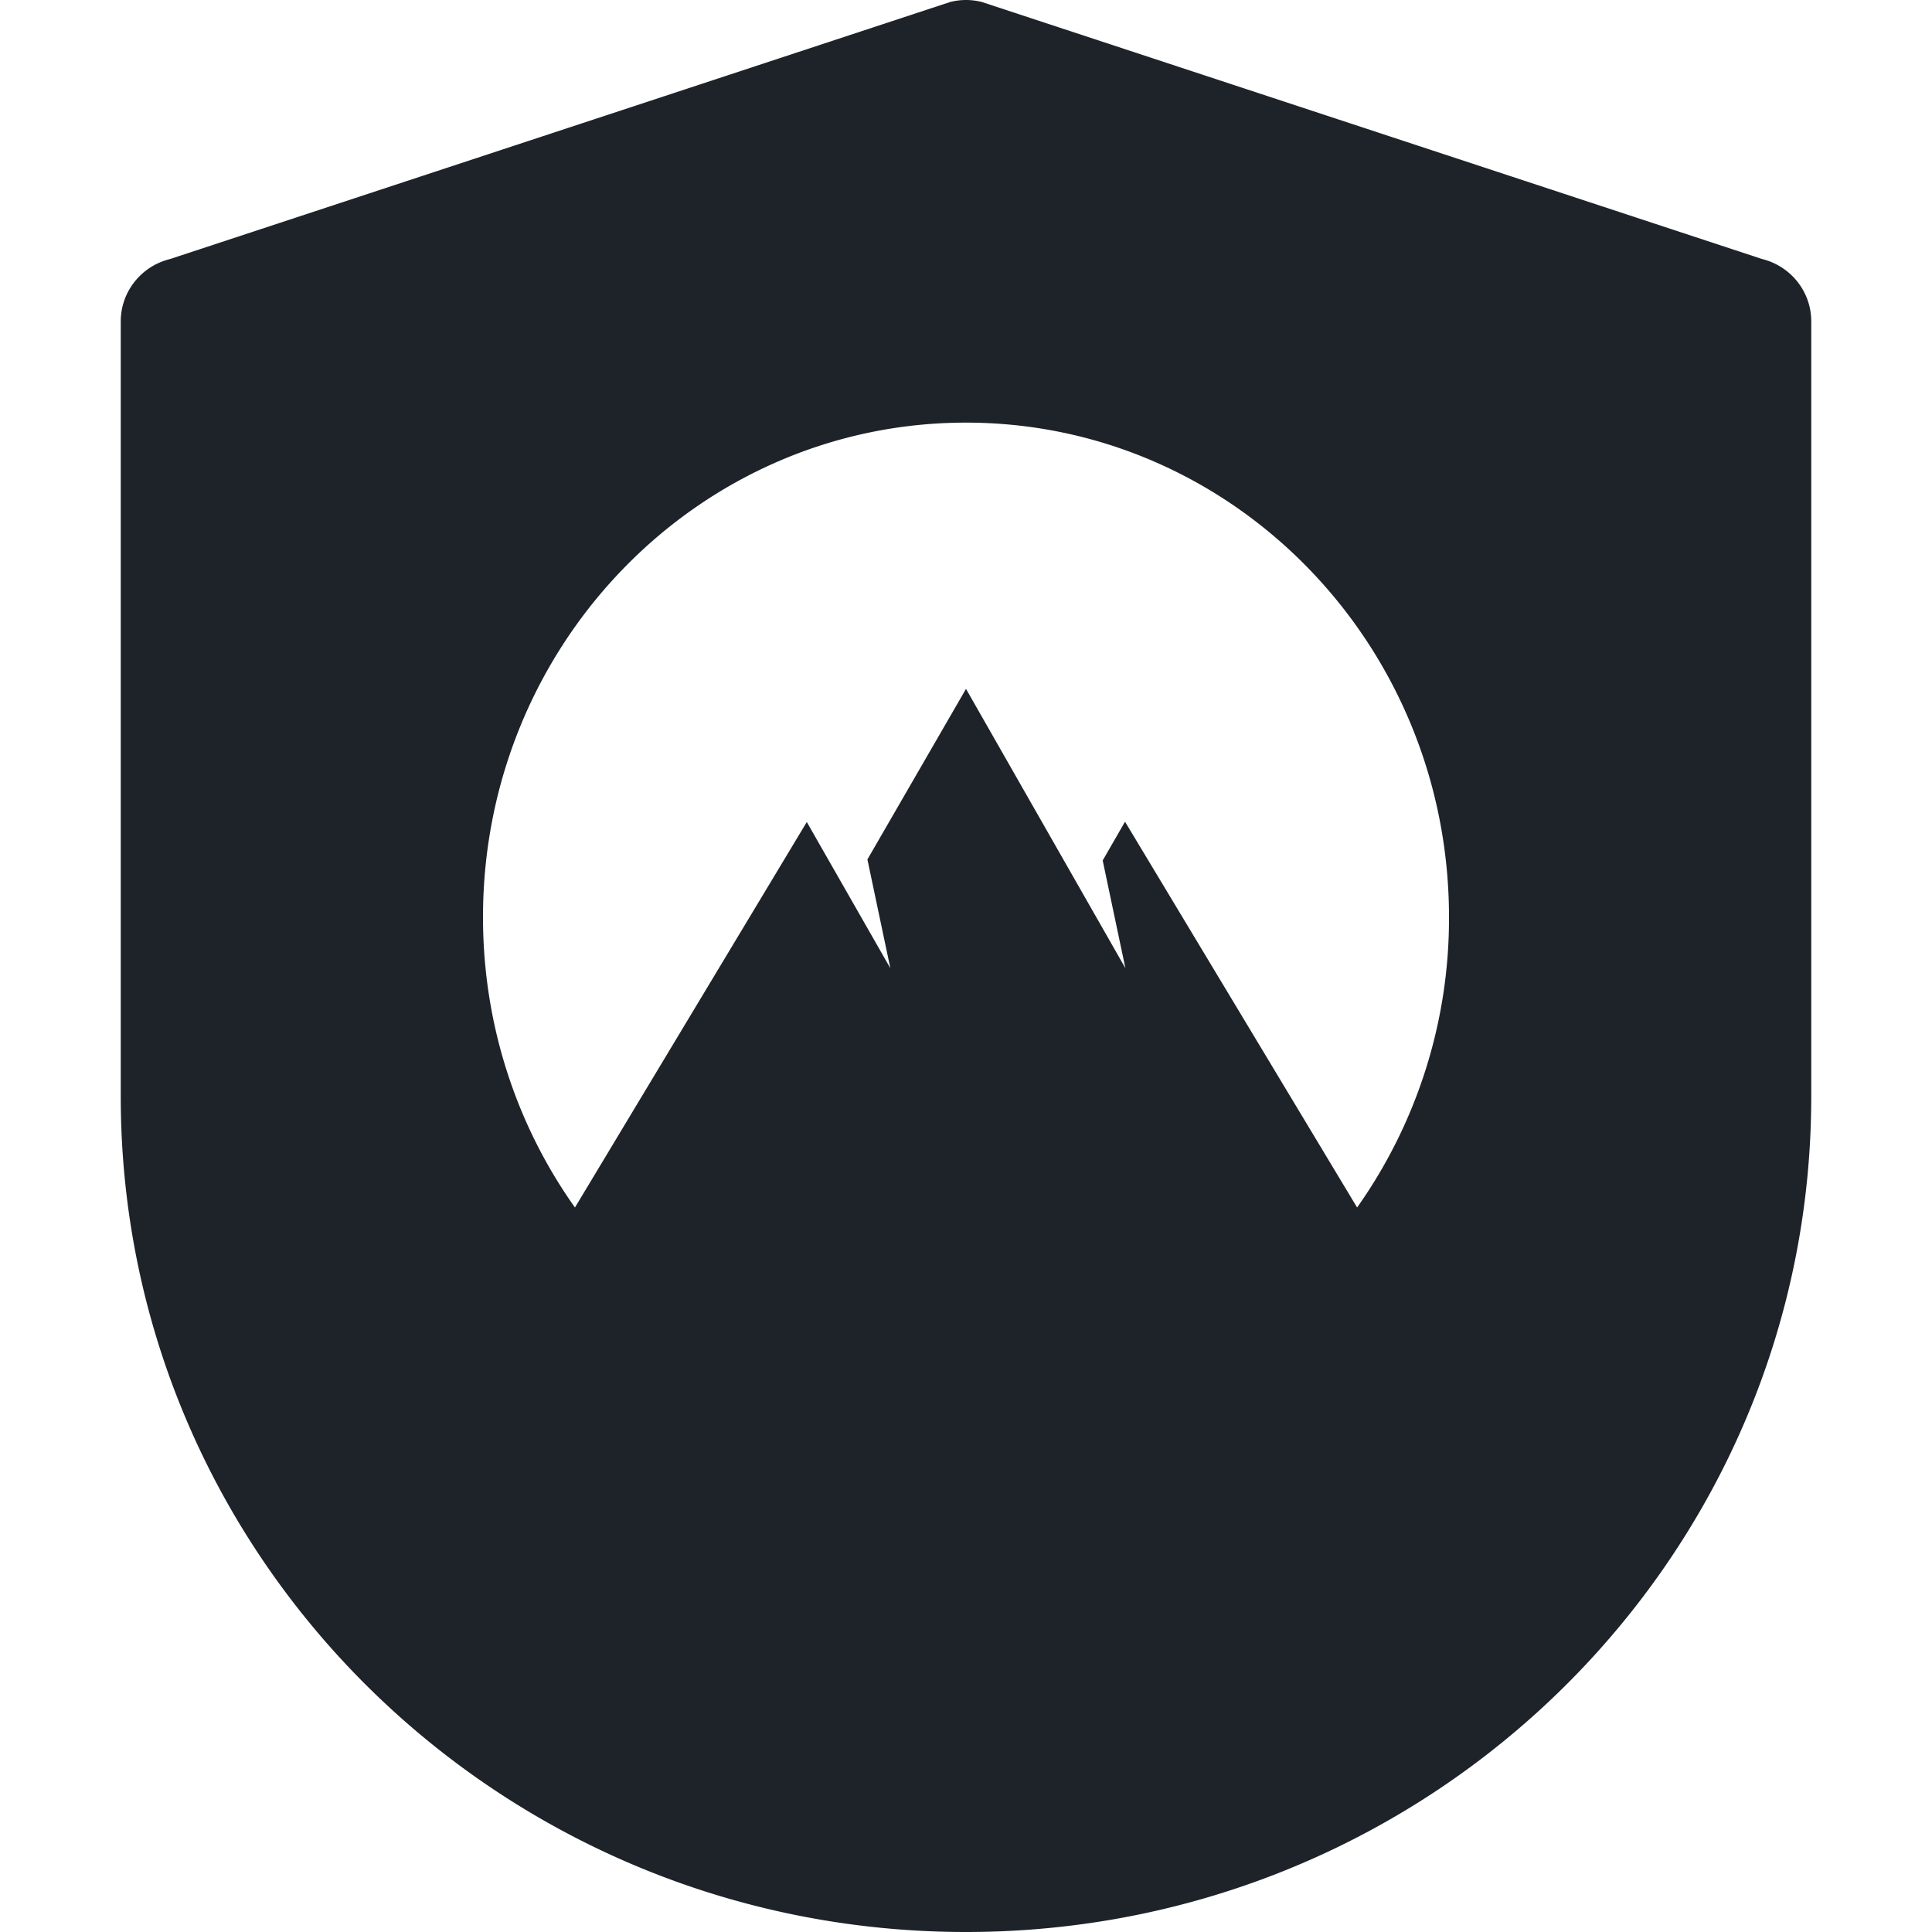 <svg width="32" height="32" viewBox="0 0 32 32" fill="none" xmlns="http://www.w3.org/2000/svg"><path d="M15.738.033c.172-.044.352-.044.524 0L29.185 4.29c.479.118.815.544.815 1.032v12.839C30 25.804 23.732 32 16 32S2 25.804 2 18.162V5.323c0-.488.336-.914.815-1.032L15.738.033zM16 7c-4.418 0-8 3.667-8 8.191 0 1.797.565 3.459 1.523 4.809l3.84-6.385 1.384 2.422-.38-1.802L16 11.41l2.64 4.626-.376-1.784.37-.642L22.478 20A8.286 8.286 0 0024 15.191C24 10.667 20.418 7 16 7z" fill="#1E232A"/></svg>